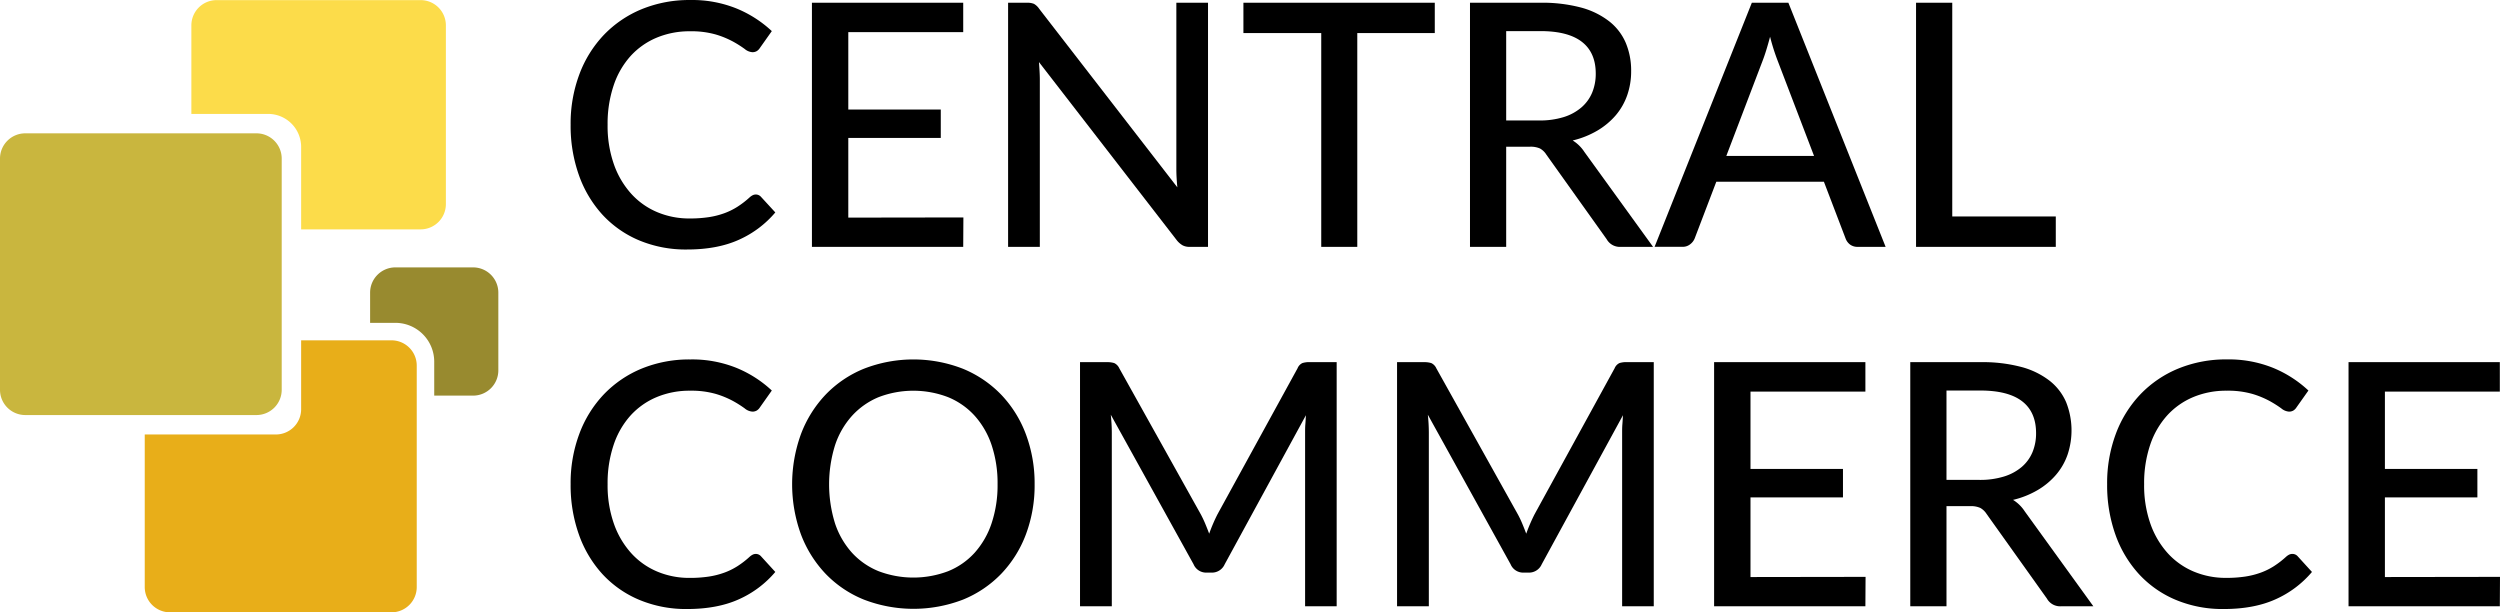 <svg xmlns="http://www.w3.org/2000/svg" xmlns:xlink="http://www.w3.org/1999/xlink" width="1286.78" height="315.17" viewBox="0 0 1286.78 315.17">
  <defs>
    <linearGradient id="linear-gradient" x1="0.223" y1="5.829" x2="0.236" y2="5.842" gradientUnits="objectBoundingBox">
      <stop offset="0" stop-color="#fcdc4a"/>
      <stop offset="1" stop-color="#b79212"/>
    </linearGradient>
    <linearGradient id="linear-gradient-2" x1="-0.966" y1="8.303" x2="-0.941" y2="8.326" gradientUnits="objectBoundingBox">
      <stop offset="0" stop-color="#988a2f"/>
      <stop offset="1" stop-color="#fcca00"/>
    </linearGradient>
    <linearGradient id="linear-gradient-3" x1="0.381" y1="3.665" x2="0.393" y2="3.676" gradientUnits="objectBoundingBox">
      <stop offset="0" stop-color="#e8ae19"/>
      <stop offset="1" stop-color="#f2eb22"/>
    </linearGradient>
    <linearGradient id="linear-gradient-4" x1="0.881" y1="4.275" x2="0.893" y2="4.285" gradientUnits="objectBoundingBox">
      <stop offset="0" stop-color="#c9b63e"/>
      <stop offset="1" stop-color="#fca800"/>
    </linearGradient>
  </defs>
  <g id="Ebene_2" data-name="Ebene 2" transform="translate(0 0.01)">
    <g id="Ebene_1" data-name="Ebene 1">
      <g id="Central_commerce_" data-name="Central commerce ">
        <g id="Gruppe_34" data-name="Gruppe 34">
          <path id="Pfad_110421" data-name="Pfad 110421" d="M389,100.1a3.58,3.58,0,0,1,2.71,1.23l7.35,8a52.56,52.56,0,0,1-18.77,14.08q-11.07,5-26.64,5A62.16,62.16,0,0,1,329,123.72a54.27,54.27,0,0,1-18.9-13.21A59.449,59.449,0,0,1,298,90.21a75.62,75.62,0,0,1-4.29-26,72.17,72.17,0,0,1,4.51-26,59.64,59.64,0,0,1,12.64-20.3A57.15,57.15,0,0,1,330.28,4.72,64.69,64.69,0,0,1,355.35,0a60.92,60.92,0,0,1,23.8,4.38A59.81,59.81,0,0,1,397.26,16l-6.12,8.66a5.159,5.159,0,0,1-1.54,1.58,4.23,4.23,0,0,1-2.4.61,6.9,6.9,0,0,1-3.9-1.66,55.993,55.993,0,0,0-5.86-3.72,46.308,46.308,0,0,0-9-3.72,45.65,45.65,0,0,0-13.3-1.66A43.69,43.69,0,0,0,338,19.38a38,38,0,0,0-13.43,9.45A42.89,42.89,0,0,0,315.84,44a61.69,61.69,0,0,0-3.1,20.25A59.521,59.521,0,0,0,316,84.61a44.56,44.56,0,0,0,8.93,15.14,37.81,37.81,0,0,0,13.39,9.45,42.39,42.39,0,0,0,16.62,3.24,65.241,65.241,0,0,0,9.76-.66,41.749,41.749,0,0,0,8-2,34.749,34.749,0,0,0,6.87-3.37,46.141,46.141,0,0,0,6.39-4.94,7.19,7.19,0,0,1,1.48-1,3.72,3.72,0,0,1,1.56-.37Z"/>
          <path id="Pfad_110422" data-name="Pfad 110422" d="M495.87,111.91l-.09,15.14H417.91V1.4h77.87V16.54H436.63V56.35h47.6V71h-47.6v41Z"/>
          <path id="Pfad_110423" data-name="Pfad 110423" d="M621.78,1.4V127.05h-9.45a7.45,7.45,0,0,1-3.63-.79,10.64,10.64,0,0,1-2.93-2.54l-71-91.78c.11,1.57.22,3.12.3,4.64s.14,2.94.14,4.28v86.19H518.88V1.4h9.63a9.09,9.09,0,0,1,3.67.57,8.09,8.09,0,0,1,2.72,2.58L606,96.42c-.17-1.69-.3-3.33-.39-4.94s-.13-3.1-.13-4.51V1.4Z"/>
          <path id="Pfad_110424" data-name="Pfad 110424" d="M738.5,17H698.61V127.05H680.06V17H640V1.4h98.5Z"/>
          <path id="Pfad_110425" data-name="Pfad 110425" d="M850.85,127.05H834.23a7.74,7.74,0,0,1-7.26-3.94L795.9,79.54a9.26,9.26,0,0,0-3.23-3.11,11.73,11.73,0,0,0-5.25-.92H775.25v51.54H756.62V1.4h36.22a77.6,77.6,0,0,1,21,2.49A40.861,40.861,0,0,1,828.32,11a28.179,28.179,0,0,1,8.49,11.07,36.718,36.718,0,0,1,2.76,14.53,37.251,37.251,0,0,1-2,12.33,32.4,32.4,0,0,1-5.9,10.37,37.5,37.5,0,0,1-9.5,7.92,46.139,46.139,0,0,1-12.69,5.07,19.15,19.15,0,0,1,6,5.87ZM792.23,62a41.38,41.38,0,0,0,12.64-1.75A25.689,25.689,0,0,0,814,55.26a20.451,20.451,0,0,0,5.51-7.62,25.2,25.2,0,0,0,1.84-9.75q0-10.84-7.14-16.37T792.84,16H775.25V62Z"/>
          <path id="Pfad_110426" data-name="Pfad 110426" d="M970.55,127.05H956.2a6.39,6.39,0,0,1-4-1.22,6.93,6.93,0,0,1-2.28-3.16L938.79,93.54H883.4l-11.11,29.13a7.08,7.08,0,0,1-2.28,3,6.11,6.11,0,0,1-4,1.36H851.64L901.69,1.4H920.5ZM933.71,80.24,915.08,31.5a107.26,107.26,0,0,1-4-12.6q-1,3.77-2,7t-2,5.77L888.56,80.24Z"/>
          <path id="Pfad_110427" data-name="Pfad 110427" d="M1058.14,111.39v15.66H986.21V1.4h18.64v110Z"/>
        </g>
        <g id="Gruppe_35" data-name="Gruppe 35">
          <path id="Pfad_110428" data-name="Pfad 110428" d="M389,285.1a3.58,3.58,0,0,1,2.71,1.23l7.35,8.05a52.559,52.559,0,0,1-18.77,14.08q-11.07,5-26.64,5A62.16,62.16,0,0,1,329,308.72a54.269,54.269,0,0,1-18.9-13.21,59.45,59.45,0,0,1-12.1-20.3,75.62,75.62,0,0,1-4.29-26,72.17,72.17,0,0,1,4.51-26,59.64,59.64,0,0,1,12.64-20.3,57.15,57.15,0,0,1,19.47-13.22A64.689,64.689,0,0,1,355.35,185a60.919,60.919,0,0,1,23.8,4.38A59.81,59.81,0,0,1,397.26,201l-6.12,8.66a5.16,5.16,0,0,1-1.54,1.58,4.23,4.23,0,0,1-2.4.61,6.9,6.9,0,0,1-3.9-1.66,56,56,0,0,0-5.86-3.72,46.311,46.311,0,0,0-9-3.72,45.65,45.65,0,0,0-13.3-1.66A43.69,43.69,0,0,0,338,204.38a38,38,0,0,0-13.43,9.45A42.89,42.89,0,0,0,315.84,229a61.689,61.689,0,0,0-3.1,20.25A59.52,59.52,0,0,0,316,269.61a44.559,44.559,0,0,0,8.93,15.14,37.809,37.809,0,0,0,13.39,9.45,42.39,42.39,0,0,0,16.62,3.24,65.245,65.245,0,0,0,9.76-.66,41.748,41.748,0,0,0,8-2,34.748,34.748,0,0,0,6.87-3.37,46.14,46.14,0,0,0,6.39-4.94,7.189,7.189,0,0,1,1.48-1,3.72,3.72,0,0,1,1.56-.37Z"/>
          <path id="Pfad_110429" data-name="Pfad 110429" d="M532.53,249.22a71.8,71.8,0,0,1-4.5,25.86,59.659,59.659,0,0,1-12.73,20.3,57.4,57.4,0,0,1-19.69,13.26,70.92,70.92,0,0,1-50.88,0A56.739,56.739,0,0,1,425,295.38a60.43,60.43,0,0,1-12.73-20.3,75.62,75.62,0,0,1,0-51.67A60.411,60.411,0,0,1,425,203.07a57.25,57.25,0,0,1,19.69-13.3,70.22,70.22,0,0,1,50.88,0,57.921,57.921,0,0,1,19.69,13.3A59.64,59.64,0,0,1,528,223.41a72,72,0,0,1,4.53,25.81Zm-19.07,0a61.83,61.83,0,0,0-3.06-20.12,43.05,43.05,0,0,0-8.71-15.1A37.76,37.76,0,0,0,488,204.42a49.89,49.89,0,0,0-35.79,0A38.25,38.25,0,0,0,438.56,214a42.521,42.521,0,0,0-8.75,15.14,67.84,67.84,0,0,0,0,40.29,42.6,42.6,0,0,0,8.75,15.1A37.76,37.76,0,0,0,452.25,294,50.46,50.46,0,0,0,488,294a37.27,37.27,0,0,0,13.65-9.49,43.14,43.14,0,0,0,8.71-15.1,61.719,61.719,0,0,0,3.1-20.19Z"/>
          <path id="Pfad_110430" data-name="Pfad 110430" d="M688,186.4V312.05H671.75V222.62c0-1.34,0-2.77.13-4.28s.18-3.07.3-4.64l-41.82,76.74a7.13,7.13,0,0,1-6.74,4.28H621a7,7,0,0,1-6.65-4.28l-42.62-77a86.635,86.635,0,0,1,.53,9.18v89.43H555.9V186.4h13.82a11.931,11.931,0,0,1,3.81.48,5.45,5.45,0,0,1,2.58,2.67l42,75.25q1.21,2.28,2.27,4.81c.7,1.69,1.37,3.39,2,5.08a84.182,84.182,0,0,1,4.28-10l41.22-75.16a5,5,0,0,1,2.49-2.67,11.849,11.849,0,0,1,3.81-.48Z"/>
          <path id="Pfad_110431" data-name="Pfad 110431" d="M851.21,186.4V312.05H834.93V222.62c0-1.34,0-2.77.13-4.28s.19-3.07.31-4.64l-41.83,76.74a7.12,7.12,0,0,1-6.73,4.28h-2.63a7,7,0,0,1-6.65-4.28l-42.61-77a86.468,86.468,0,0,1,.52,9.18v89.43H719.08V186.4h13.83a11.82,11.82,0,0,1,3.8.48,5.37,5.37,0,0,1,2.58,2.67l42,75.25a52.118,52.118,0,0,1,2.28,4.81c.7,1.69,1.37,3.39,2,5.08a85.915,85.915,0,0,1,4.29-10l41.21-75.16a5.08,5.08,0,0,1,2.5-2.67,11.82,11.82,0,0,1,3.8-.48Z"/>
          <path id="Pfad_110432" data-name="Pfad 110432" d="M960.23,296.91l-.09,15.14H882.27V186.4h77.87v15.14H901v39.81h47.6V256H901v41Z"/>
          <path id="Pfad_110433" data-name="Pfad 110433" d="M1077.48,312.05h-16.63a7.76,7.76,0,0,1-7.26-3.94l-31.06-43.57a9.2,9.2,0,0,0-3.24-3.11,11.7,11.7,0,0,0-5.25-.92h-12.16v51.54H983.24V186.4h36.23a77.47,77.47,0,0,1,21,2.49A40.83,40.83,0,0,1,1055,196a28.18,28.18,0,0,1,8.49,11.07,39.33,39.33,0,0,1,.74,26.86,32.239,32.239,0,0,1-5.91,10.37,37.271,37.271,0,0,1-9.49,7.92,46.143,46.143,0,0,1-12.69,5.07,19.26,19.26,0,0,1,6,5.87ZM1018.85,247a41.451,41.451,0,0,0,12.65-1.75,25.73,25.73,0,0,0,9.14-4.94,20.36,20.36,0,0,0,5.52-7.62,25.2,25.2,0,0,0,1.83-9.75q0-10.84-7.13-16.37T1019.47,201h-17.59v46Z"/>
          <path id="Pfad_110434" data-name="Pfad 110434" d="M1179.94,285.1a3.59,3.59,0,0,1,2.72,1.23l7.34,8.05a52.44,52.44,0,0,1-18.76,14.08q-11.07,5-26.65,5a62.189,62.189,0,0,1-24.72-4.73,54.27,54.27,0,0,1-18.9-13.21,59.449,59.449,0,0,1-12.12-20.3,75.859,75.859,0,0,1-4.28-26,72.38,72.38,0,0,1,4.5-26,59.66,59.66,0,0,1,12.65-20.3,57.061,57.061,0,0,1,19.47-13.22,64.68,64.68,0,0,1,25.06-4.72,60.89,60.89,0,0,1,23.8,4.38A59.859,59.859,0,0,1,1188.17,201l-6.13,8.66a5.25,5.25,0,0,1-1.53,1.58,4.24,4.24,0,0,1-2.41.61,6.9,6.9,0,0,1-3.89-1.66,57.045,57.045,0,0,0-5.86-3.72,46.308,46.308,0,0,0-9-3.72,45.649,45.649,0,0,0-13.3-1.66,43.69,43.69,0,0,0-17.15,3.28,38,38,0,0,0-13.43,9.45,42.891,42.891,0,0,0-8.75,15.14,61.678,61.678,0,0,0-3.11,20.25,59.51,59.51,0,0,0,3.24,20.39,44.7,44.7,0,0,0,8.92,15.14,38,38,0,0,0,13.39,9.45,42.47,42.47,0,0,0,16.63,3.24,65.1,65.1,0,0,0,9.75-.66,41.67,41.67,0,0,0,8-2,34.745,34.745,0,0,0,6.87-3.37,46.679,46.679,0,0,0,6.38-4.94,7.246,7.246,0,0,1,1.49-1,3.68,3.68,0,0,1,1.66-.36Z"/>
          <path id="Pfad_110435" data-name="Pfad 110435" d="M1286.78,296.91l-.09,15.14h-77.87V186.4h77.87v15.14h-59.15v39.81h47.6V256h-47.6v41Z"/>
        </g>
      </g>
      <g id="Gruppe_187" data-name="Gruppe 187">
        <path id="Differenzmenge_14" data-name="Differenzmenge 14" d="M216.5,118.05H155V75.62a17,17,0,0,0-17-17H98.5V13.05a13,13,0,0,1,13-13h105a13,13,0,0,1,13,13v92A13,13,0,0,1,216.5,118.05Z" fill="url(#linear-gradient)"/>
        <path id="Differenzmenge_15" data-name="Differenzmenge 15" d="M243.5,203.62h-20V186.16a20,20,0,0,0-20-20h-13V150.62a13,13,0,0,1,13-13h40a13,13,0,0,1,13,13v40a13,13,0,0,1-13,13Z" fill="url(#linear-gradient-2)"/>
        <path id="Differenzmenge_16" data-name="Differenzmenge 16" d="M201.5,315.16H87.5a13,13,0,0,1-13-13V223.62H142a13,13,0,0,0,13-13V175.16h46.5a13,13,0,0,1,13,13v114a13,13,0,0,1-13,13Z" fill="url(#linear-gradient-3)"/>
        <path id="Pfad_1264" data-name="Pfad 1264" d="M13,68.62H132a13,13,0,0,1,13,13v119a13,13,0,0,1-13,13H13a13,13,0,0,1-13-13H0v-119a13,13,0,0,1,13-13Z" fill="url(#linear-gradient-4)"/>
      </g>
    </g>
  </g>
</svg>
